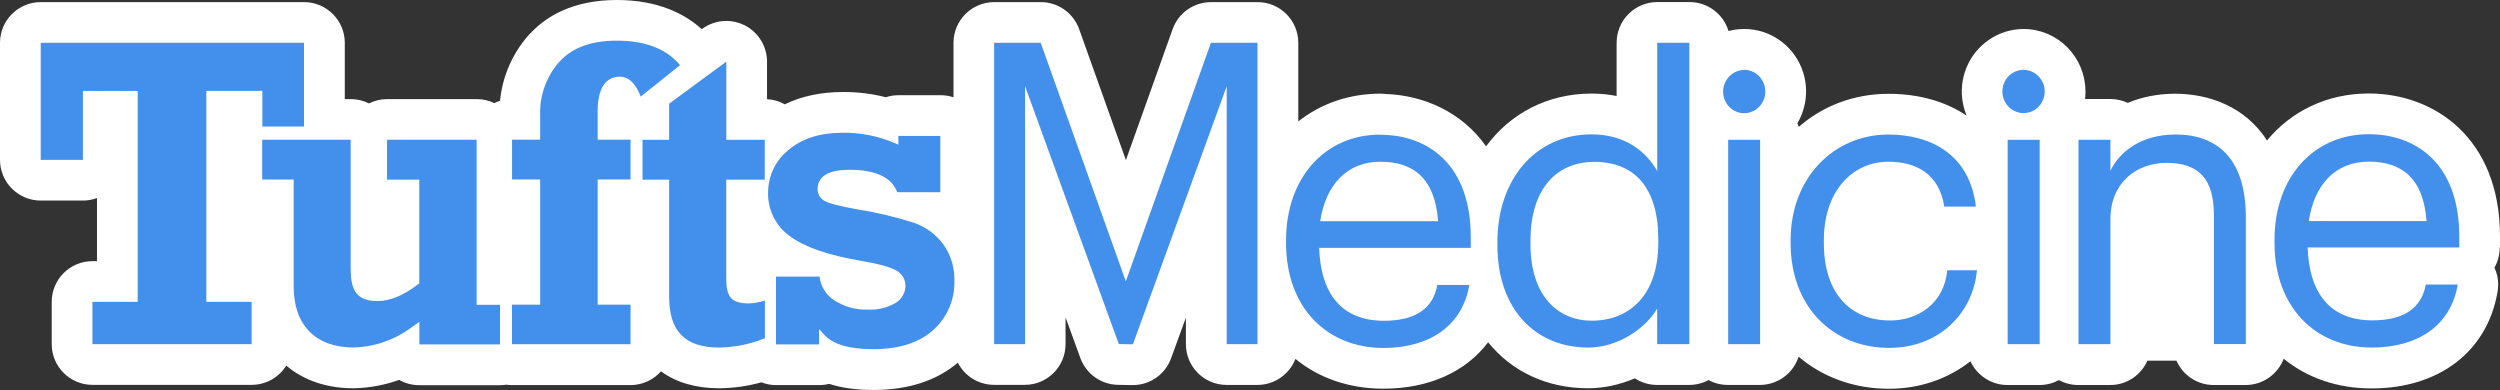 <?xml version="1.0" encoding="UTF-8"?>
<svg id="Layer_2" data-name="Layer 2" xmlns="http://www.w3.org/2000/svg" viewBox="0 0 307 47.89">
  <rect x="0" y="0" width="307" height="47.89" fill="#333333" stroke="none"/>
  <defs>
    <style>
      .cls-1 {
        fill: #fff;
      }

      .cls-2 {
        fill: #428fec;
      }
    </style>
  </defs>
  <g id="Layer_1-2" data-name="Layer 1">
    <g>
      <path class="cls-1" d="M307,30.37v-1.33c0-12.12-8.1-17.56-16.11-17.56-5.14,0-9.53,2.17-12.5,5.77-2.64-4.11-7.05-5.74-11.29-5.74-2.08,0-4.05.39-5.81,1.12-.65-.3-1.37-.47-2.13-.47h-3.12c.04-.32.06-.63.06-.95-.02-2.04-.8-3.93-2.19-5.36-1.42-1.45-3.32-2.27-5.35-2.29-.02,0-.03,0-.05,0h0c-1.52,0-3,.46-4.26,1.32-1.24.85-2.21,2.04-2.78,3.45-.56,1.39-.71,2.9-.42,4.37.1.52.25,1.02.45,1.5-2.57-1.73-5.83-2.68-9.59-2.68-4.28,0-8.09,1.5-11.02,4.06-.05-.15-.11-.3-.17-.44.44-.74.75-1.56.92-2.43.29-1.46.15-2.97-.41-4.37-.57-1.4-1.52-2.6-2.76-3.45-1.26-.87-2.74-1.33-4.26-1.33-.01,0-.03,0-.04,0-.65,0-1.3.09-1.91.25-.62-2.06-2.53-3.56-4.79-3.56h-3.95c-1.33,0-2.6.53-3.54,1.47-.94.94-1.46,2.21-1.46,3.54v6.53c-.98-.2-2.01-.3-3.07-.3-5.42,0-10,2.45-12.96,6.48-2.96-4.21-7.64-6.27-12.36-6.43-.2-.02-.4-.04-.6-.04-3.89,0-7.36,1.24-10.1,3.41V5.26c0-2.76-2.24-5-5-5h-5.72c-2.11,0-4,1.33-4.71,3.32l-5.74,16.08-5.74-16.08c-.71-1.99-2.6-3.32-4.71-3.32h-5.72c-2.76,0-5,2.24-5,5v6.69c-.5-.17-1.03-.26-1.59-.26h-5.15c-.55,0-1.08.09-1.57.25-1.68-.43-3.39-.64-5.13-.64h-.16c-2.67,0-5.06.51-7.12,1.51-.65-.37-1.39-.59-2.18-.63v-4.61c0-1.89-1.07-3.62-2.76-4.47-.71-.36-1.48-.53-2.24-.53-1.06,0-2.11.34-2.99.99-.01,0-.02.02-.03.02-2.02-1.84-5.3-3.58-10.44-3.58-5.41,0-8.63,2.05-10.43,3.92-.12.11-.24.23-.36.36-2.02,2.28-3.24,5.1-3.54,8.1-.24.08-.48.17-.7.28-.65-.31-1.39-.49-2.16-.49h-10.99c-.8,0-1.56.19-2.24.53-.67-.34-1.43-.53-2.24-.53h-.73v-6.91c0-2.76-2.24-5-5-5H5C2.24.26,0,2.5,0,5.26v14.37c0,2.76,2.24,5,5,5h5.18c.61,0,1.19-.11,1.73-.31v7.75h-.56c-2.76,0-5,2.24-5,5v5.19c0,2.76,2.24,5,5,5h19.55c1.79,0,3.37-.94,4.25-2.36,1.65,1.39,4.29,2.78,8.26,2.78.04,0,.08,0,.12,0,1.89-.05,3.74-.4,5.49-1.03.73.42,1.57.65,2.47.65h9.9c.26,0,.52-.02.77-.06.23.03.46.05.7.05h14.56c1.49,0,2.83-.65,3.75-1.69,1.84,1.36,4.26,2.08,7.16,2.08.02,0,.05,0,.07,0,1.73-.02,3.44-.27,5.1-.73.56.22,1.17.34,1.8.34h5.29c.42,0,.84-.05,1.23-.15,1.55.5,3.36.75,5.41.75,4.27,0,7.76-1.12,10.39-3.35.83,1.61,2.51,2.72,4.45,2.72h3.78c2.76,0,5-2.24,5-5v-3.29l1.82,5c.71,1.95,2.55,3.26,4.63,3.29l1.74.03s.05,0,.07,0c2.1,0,3.98-1.31,4.7-3.29l1.82-5v3.27c0,2.76,2.24,5,5,5h3.78c2.13,0,3.95-1.33,4.67-3.2,2.85,2.34,6.56,3.66,10.8,3.66,5.61,0,10.14-2.08,12.86-5.7,2.87,3.55,7.16,5.65,12.29,5.65,1.94,0,3.91-.44,5.73-1.22.78.51,1.72.81,2.72.81h3.95c.86,0,1.68-.22,2.38-.6.71.39,1.52.6,2.38.6h3.92c2.23,0,4.12-1.46,4.76-3.47,2.92,2.49,6.75,3.94,11.09,3.94,3.83,0,7.3-1.24,10.01-3.38.79,1.72,2.53,2.92,4.55,2.92h3.93c.86,0,1.67-.22,2.38-.6.71.38,1.52.6,2.38.6h3.92c2.05,0,3.8-1.23,4.57-2.99h3.57c.77,1.76,2.53,2.99,4.57,2.99h3.92c2.14,0,3.96-1.34,4.68-3.23,2.85,2.33,6.55,3.65,10.79,3.65,8.24,0,14.13-4.48,15.44-11.7.07-.34.11-.68.11-1.04,0-.75-.16-1.45-.46-2.09.42-.75.65-1.6.64-2.48Z"/>
      <path class="cls-2" d="M5,5.26h32.33v10.28h-5.11v-4.38h-6.88v25.91h5.56v5.19H11.35v-5.19h5.56V11.17h-6.73v8.46h-5.18V5.26ZM47.53,17.17v4.89h3.96v12.74l-.24.18c-1.74,1.32-3.39,1.99-4.89,1.99-1.2,0-2.07-.31-2.58-.94s-.72-1.6-.72-3.08v-15.79h-10.86v4.89h3.86v13.06c0,2.42.65,4.3,1.94,5.6,1.29,1.3,3.11,1.96,5.42,1.96,2.58-.06,5.08-.94,7.16-2.5l.92-.65v2.77h9.9v-4.86h-2.87v-20.27h-10.99ZM68.68,7.59c-1.58,1.79-2.43,4.13-2.35,6.54v3.02h-3.45v4.89h3.45v15.37h-3.46v4.86h14.56v-4.86h-4.04v-15.37h4.04v-4.89h-4.04v-3.48c0-3.51,1.48-4.25,2.72-4.25,1.09,0,1.96.83,2.57,2.44l4.83-3.86c-1.65-1.98-4.24-3.01-7.77-3.01-3.13,0-5.5.87-7.03,2.59h-.02ZM87.05,9.14l-4.88,3.6v4.43h-3.27v4.89h3.27v14.37c0,4.26,1.96,6.25,6.16,6.25,1.92-.03,3.82-.42,5.6-1.15v-4.62c-.65.21-1.33.33-2.01.35-1.13,0-1.86-.25-2.24-.78-.38-.52-.5-1.24-.5-2.44v-11.98h4.73v-4.89h-4.72V7.57c-.57.43-2.16,1.59-2.16,1.59l.02-.02ZM96.8,18.44c-.77.62-1.4,1.42-1.83,2.32-.43.91-.65,1.9-.65,2.91-.02,1.04.21,2.06.67,2.98.46.92,1.13,1.72,1.95,2.31,1.79,1.36,4.76,2.39,8.85,3.08,2.07.35,3.44.72,4.18,1.13.36.17.67.44.89.78.22.34.33.74.33,1.15,0,.44-.13.87-.36,1.25-.23.38-.54.68-.92.89-1.02.57-2.18.84-3.34.78-1.47.05-2.91-.35-4.15-1.16-.49-.32-.9-.74-1.21-1.24-.31-.5-.5-1.06-.57-1.65h-5.35v8.32h5.29v-1.89l.62.69c1.06,1.19,3.09,1.79,6.02,1.79,3.19,0,5.68-.8,7.4-2.37.84-.75,1.5-1.69,1.95-2.73.45-1.05.66-2.18.63-3.32.04-1.59-.44-3.15-1.35-4.44-.92-1.24-2.18-2.17-3.62-2.66-2.31-.74-4.67-1.3-7.06-1.67-2.06-.38-3.31-.69-3.84-.98-.28-.13-.51-.34-.68-.6-.16-.26-.25-.57-.25-.88,0-1.58,1.32-2.38,3.92-2.38,3.21,0,5.18.93,5.86,2.75h5.29v-6.91h-5.15v1.08l-.5-.22c-2.02-.85-4.18-1.28-6.37-1.25-2.77,0-5.02.73-6.68,2.16v-.03ZM139.12,42.28l11.52-31.69v31.67h3.78V5.26h-5.72l-10.45,29.29-10.45-29.29h-5.72v37h3.79V10.56l11.52,31.69,1.74.03ZM169.51,16.55c5.72,0,11.1,3.53,11.1,12.58v1.31h-18.62c.19,5.76,2.88,8.95,7.94,8.95,3.83,0,6.05-1.45,6.57-4.4h3.93c-.85,5.08-4.97,7.74-10.54,7.74-7,0-11.96-5.03-11.96-12.85v-.39c0-7.64,4.77-12.96,11.58-12.96v.03ZM176.6,27.16c-.38-5.23-3.01-7.3-7.09-7.3s-6.71,2.81-7.39,7.3h14.48ZM203.5,5.26h3.95v37h-3.95v-4.37c-1.42,2.47-4.87,4.79-8.46,4.79-6.48,0-11.16-4.7-11.16-12.58v-.39c0-7.74,4.73-13.21,11.55-13.21,4.11,0,6.67,2.06,8.08,4.5V5.26ZM203.64,29.41c0-6.48-3.01-9.53-7.85-9.53s-7.85,3.53-7.85,9.68v.39c0,6.39,3.36,9.43,7.53,9.43,4.58,0,8.17-3.08,8.17-9.58v-.39ZM212.22,42.26h3.92v-25.09h-3.92v25.09ZM214.18,8.57c.51,0,1.02.16,1.44.45.43.29.76.71.96,1.2s.25,1.02.15,1.54c-.1.52-.35.99-.71,1.36-.36.37-.83.62-1.33.73-.5.1-1.03.05-1.5-.15-.47-.2-.88-.54-1.16-.98-.29-.44-.44-.95-.43-1.48,0-.7.28-1.38.77-1.87.49-.5,1.15-.78,1.83-.78ZM232.05,39.35c-4.77,0-8.08-3.29-8.08-9.48v-.39c0-5.95,3.45-9.62,7.94-9.62,3.4,0,6.23,1.5,6.85,5.51h3.88c-.76-6.43-5.58-8.85-10.74-8.85-6.62,0-12.01,5.23-12.01,12.96v.39c0,7.84,5.2,12.85,12.1,12.85,5.96,0,10.26-4.06,10.78-9.53h-3.64c-.42,4.11-3.59,6.17-7.09,6.17h0ZM248.5,8.57c-.51,0-1.02.15-1.45.45-.43.29-.76.71-.96,1.19-.2.49-.25,1.02-.15,1.54.1.52.35.99.71,1.36s.83.63,1.33.73,1.03.05,1.5-.15c.48-.2.88-.54,1.17-.98.29-.44.44-.95.44-1.48,0-.7-.28-1.37-.77-1.87-.49-.5-1.14-.78-1.83-.79ZM246.54,17.17h3.93v25.09h-3.93v-25.09ZM267.1,16.52c-4.07,0-6.81,2.06-7.94,4.45v-3.8h-3.92v25.09h3.92v-15.34c0-4.55,3.26-6.92,6.9-6.92,3.97,0,5.81,1.98,5.81,6.43v15.82h3.92v-15.53c0-7.35-3.59-10.21-8.69-10.21ZM302,30.39h-18.62c.19,5.76,2.88,8.95,7.94,8.95,3.83,0,6.02-1.45,6.57-4.4h3.92c-.85,5.08-4.96,7.74-10.54,7.74-7,0-11.96-5.03-11.96-12.85v-.39c0-7.64,4.77-12.96,11.58-12.96,5.72,0,11.11,3.53,11.11,12.58v1.33ZM297.98,27.15c-.38-5.23-3.01-7.3-7.09-7.3s-6.71,2.81-7.37,7.3h14.47Z"/>
    </g>
  </g>
</svg>
